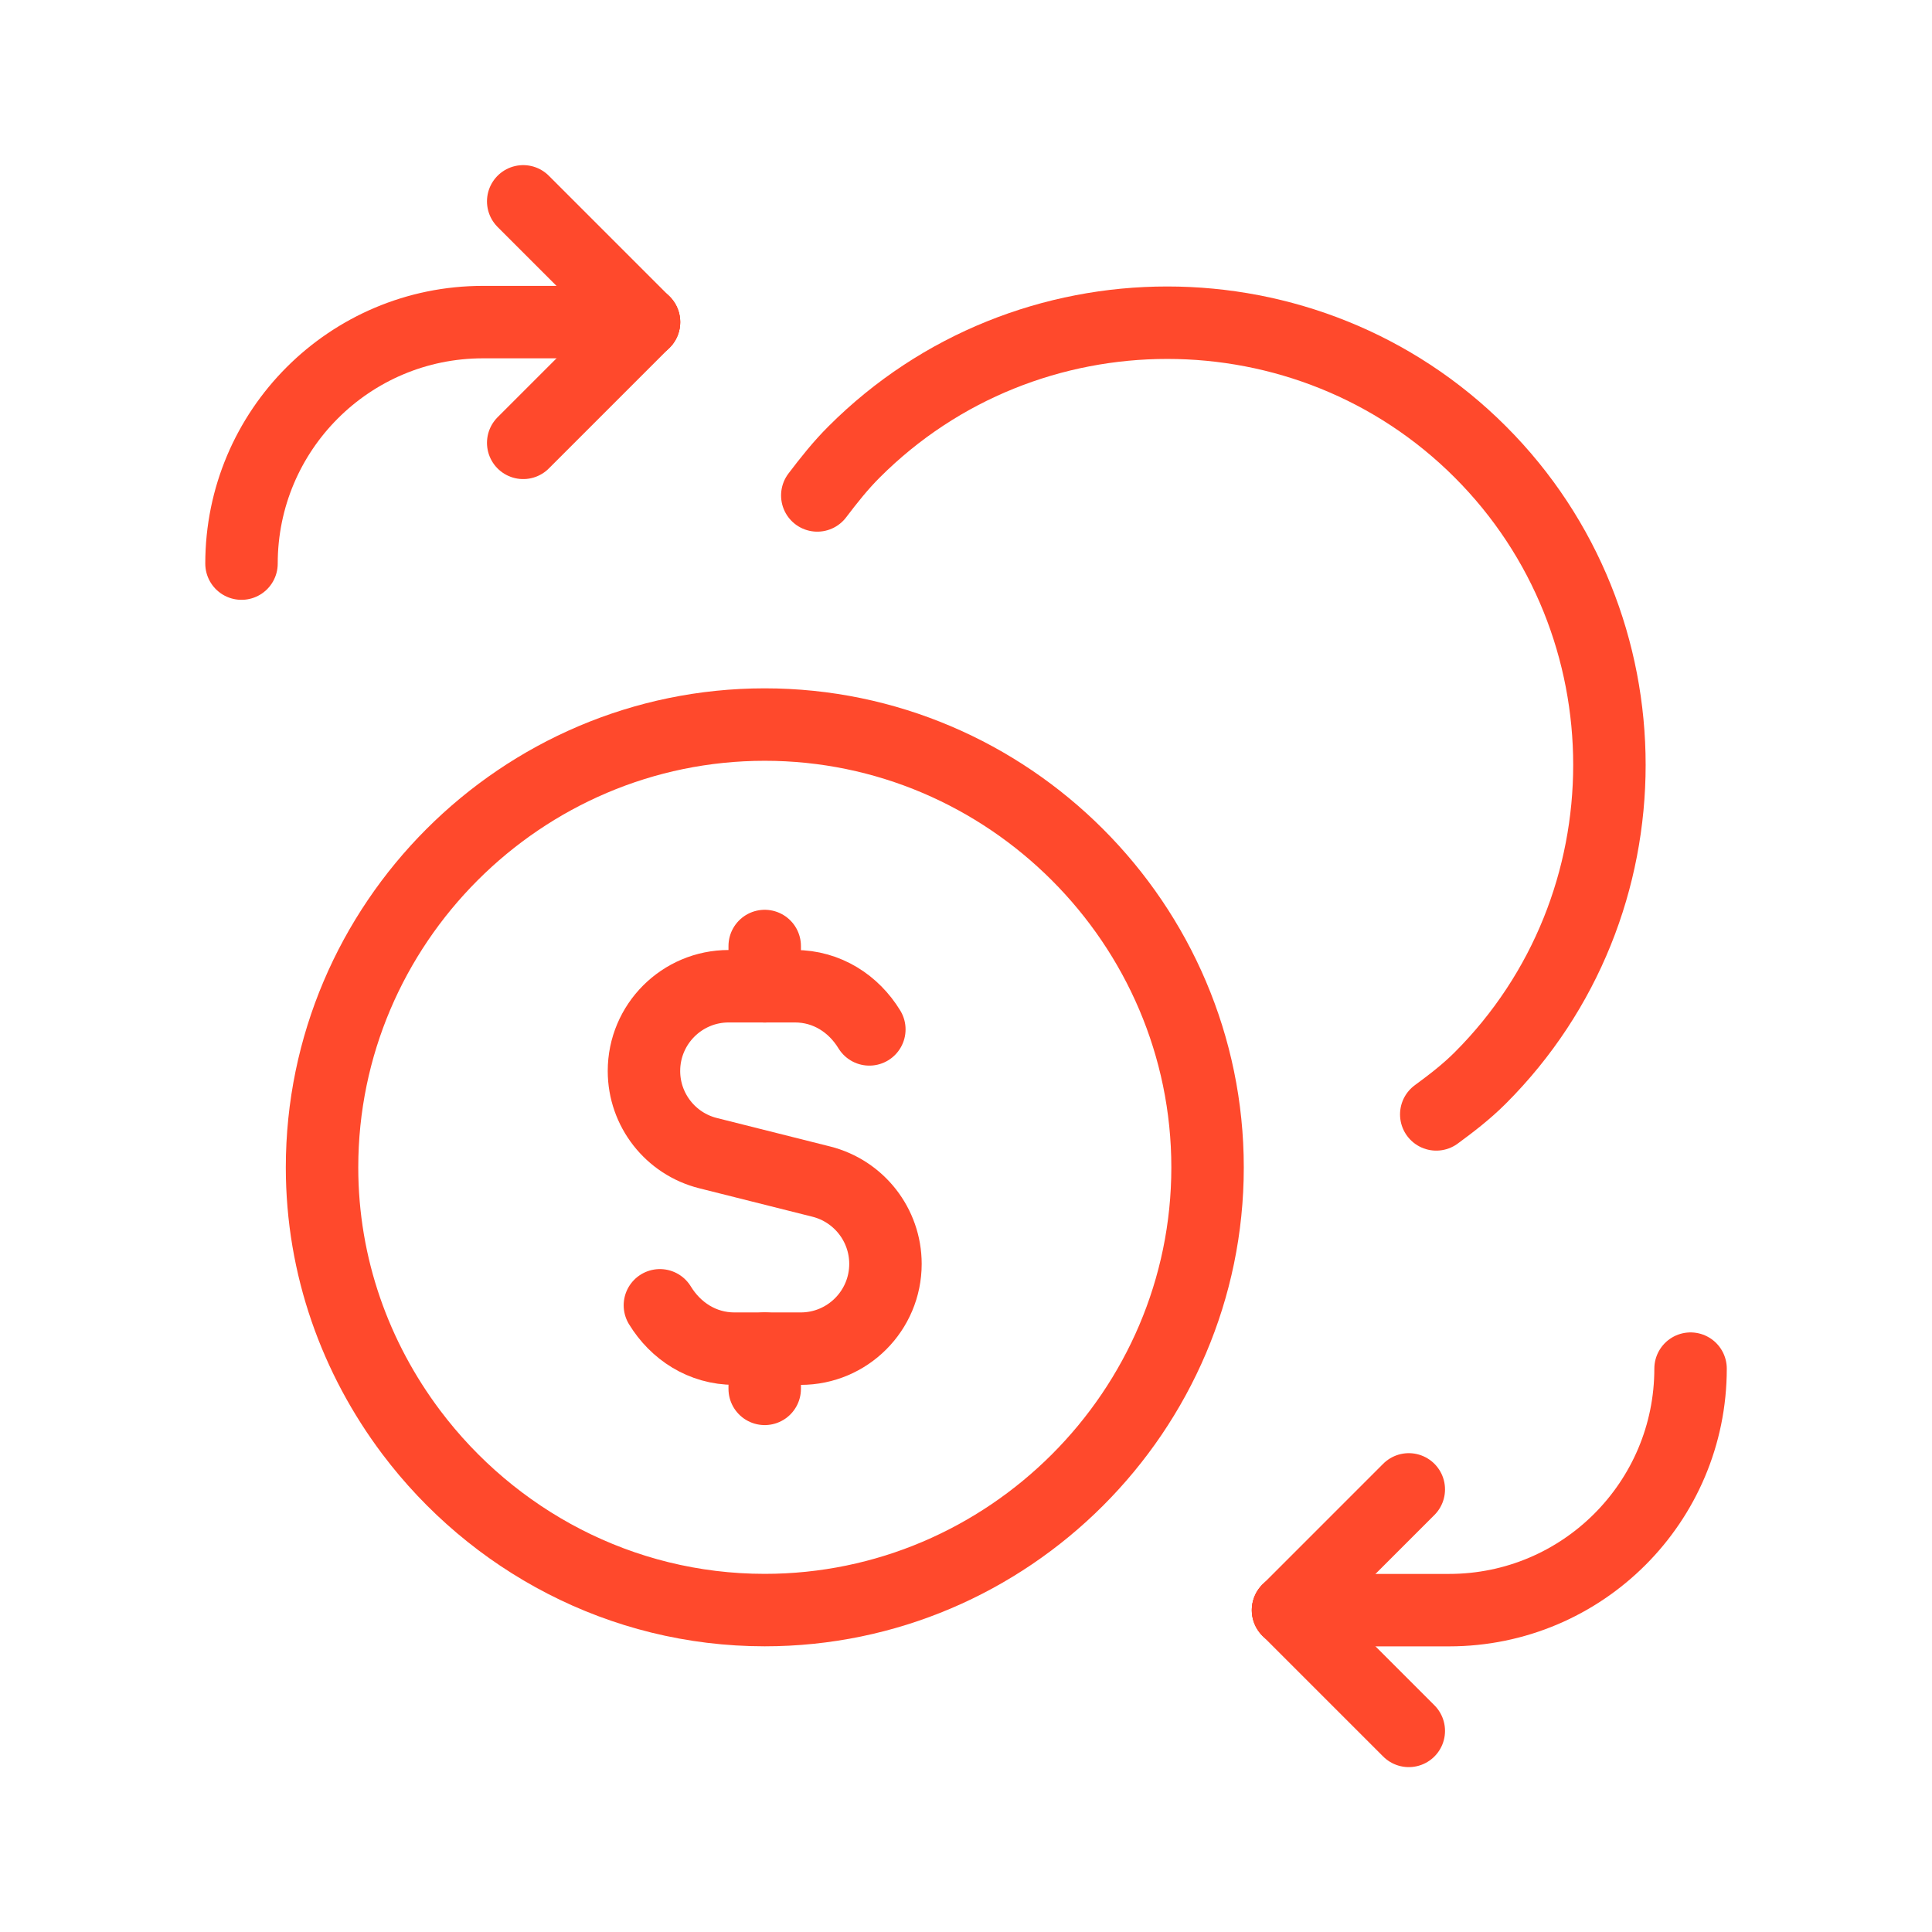 <?xml version="1.0" encoding="UTF-8"?>
<svg xmlns="http://www.w3.org/2000/svg" width="32" height="32" viewBox="0 0 32 32" fill="none">
  <g clip-path="url(#clip0_14153_22296)">
    <path d="M10.666 5.335L8.666 7.335" stroke="#FF492C" stroke-width="1.2" stroke-linecap="round" stroke-linejoin="round"></path>
    <path d="M8.666 3.335L10.666 5.335" stroke="#FF492C" stroke-width="1.2" stroke-linecap="round" stroke-linejoin="round"></path>
    <path d="M10.667 5.335H8C5.791 5.335 4 7.126 4 9.335" stroke="#FF492C" stroke-width="1.2" stroke-linecap="round" stroke-linejoin="round"></path>
    <path d="M21.334 26.669L23.334 24.669" stroke="#FF492C" stroke-width="1.2" stroke-linecap="round" stroke-linejoin="round"></path>
    <path d="M23.334 28.669L21.334 26.669" stroke="#FF492C" stroke-width="1.2" stroke-linecap="round" stroke-linejoin="round"></path>
    <path d="M21.334 26.669H24.001C26.21 26.669 28.001 24.878 28.001 22.669" stroke="#FF492C" stroke-width="1.2" stroke-linecap="round" stroke-linejoin="round"></path>
    <path d="M13.537 8.206C13.726 7.957 13.921 7.71 14.148 7.484C17 4.632 21.666 4.632 24.518 7.484C27.37 10.336 27.37 15.002 24.518 17.854C24.29 18.082 24.041 18.273 23.789 18.458" stroke="#FF492C" stroke-width="1.2" stroke-linecap="round" stroke-linejoin="round"></path>
    <path d="M12.666 26.668C16.699 26.668 20.001 23.368 20.001 19.336C20.001 15.304 16.699 12.001 12.666 12.001C8.633 12.001 5.334 15.301 5.334 19.336C5.334 20.981 5.89 22.498 6.813 23.725C8.154 25.506 10.279 26.668 12.666 26.668Z" stroke="#FF492C" stroke-width="1.2" stroke-linecap="round" stroke-linejoin="round"></path>
    <path d="M12.666 16.336V15.669" stroke="#FF492C" stroke-width="1.2" stroke-linecap="round" stroke-linejoin="round"></path>
    <path d="M12.666 22.337V23.004" stroke="#FF492C" stroke-width="1.2" stroke-linecap="round" stroke-linejoin="round"></path>
    <path d="M10.93 21.62C11.189 22.044 11.631 22.338 12.166 22.338H12.666H13.262C14.038 22.338 14.666 21.708 14.666 20.934C14.666 20.29 14.227 19.728 13.603 19.571L11.729 19.1C11.105 18.944 10.666 18.383 10.666 17.739C10.666 16.963 11.295 16.335 12.07 16.335H12.666H13.166C13.699 16.335 14.141 16.627 14.399 17.05" stroke="#FF492C" stroke-width="1.2" stroke-linecap="round" stroke-linejoin="round"></path>
  </g>
  <defs>
    <clipPath id="clip0_14153_22296">
      <rect width="32" height="32" fill="white" transform="translate(0 0.001)"></rect>
    </clipPath>
  </defs>
</svg>
